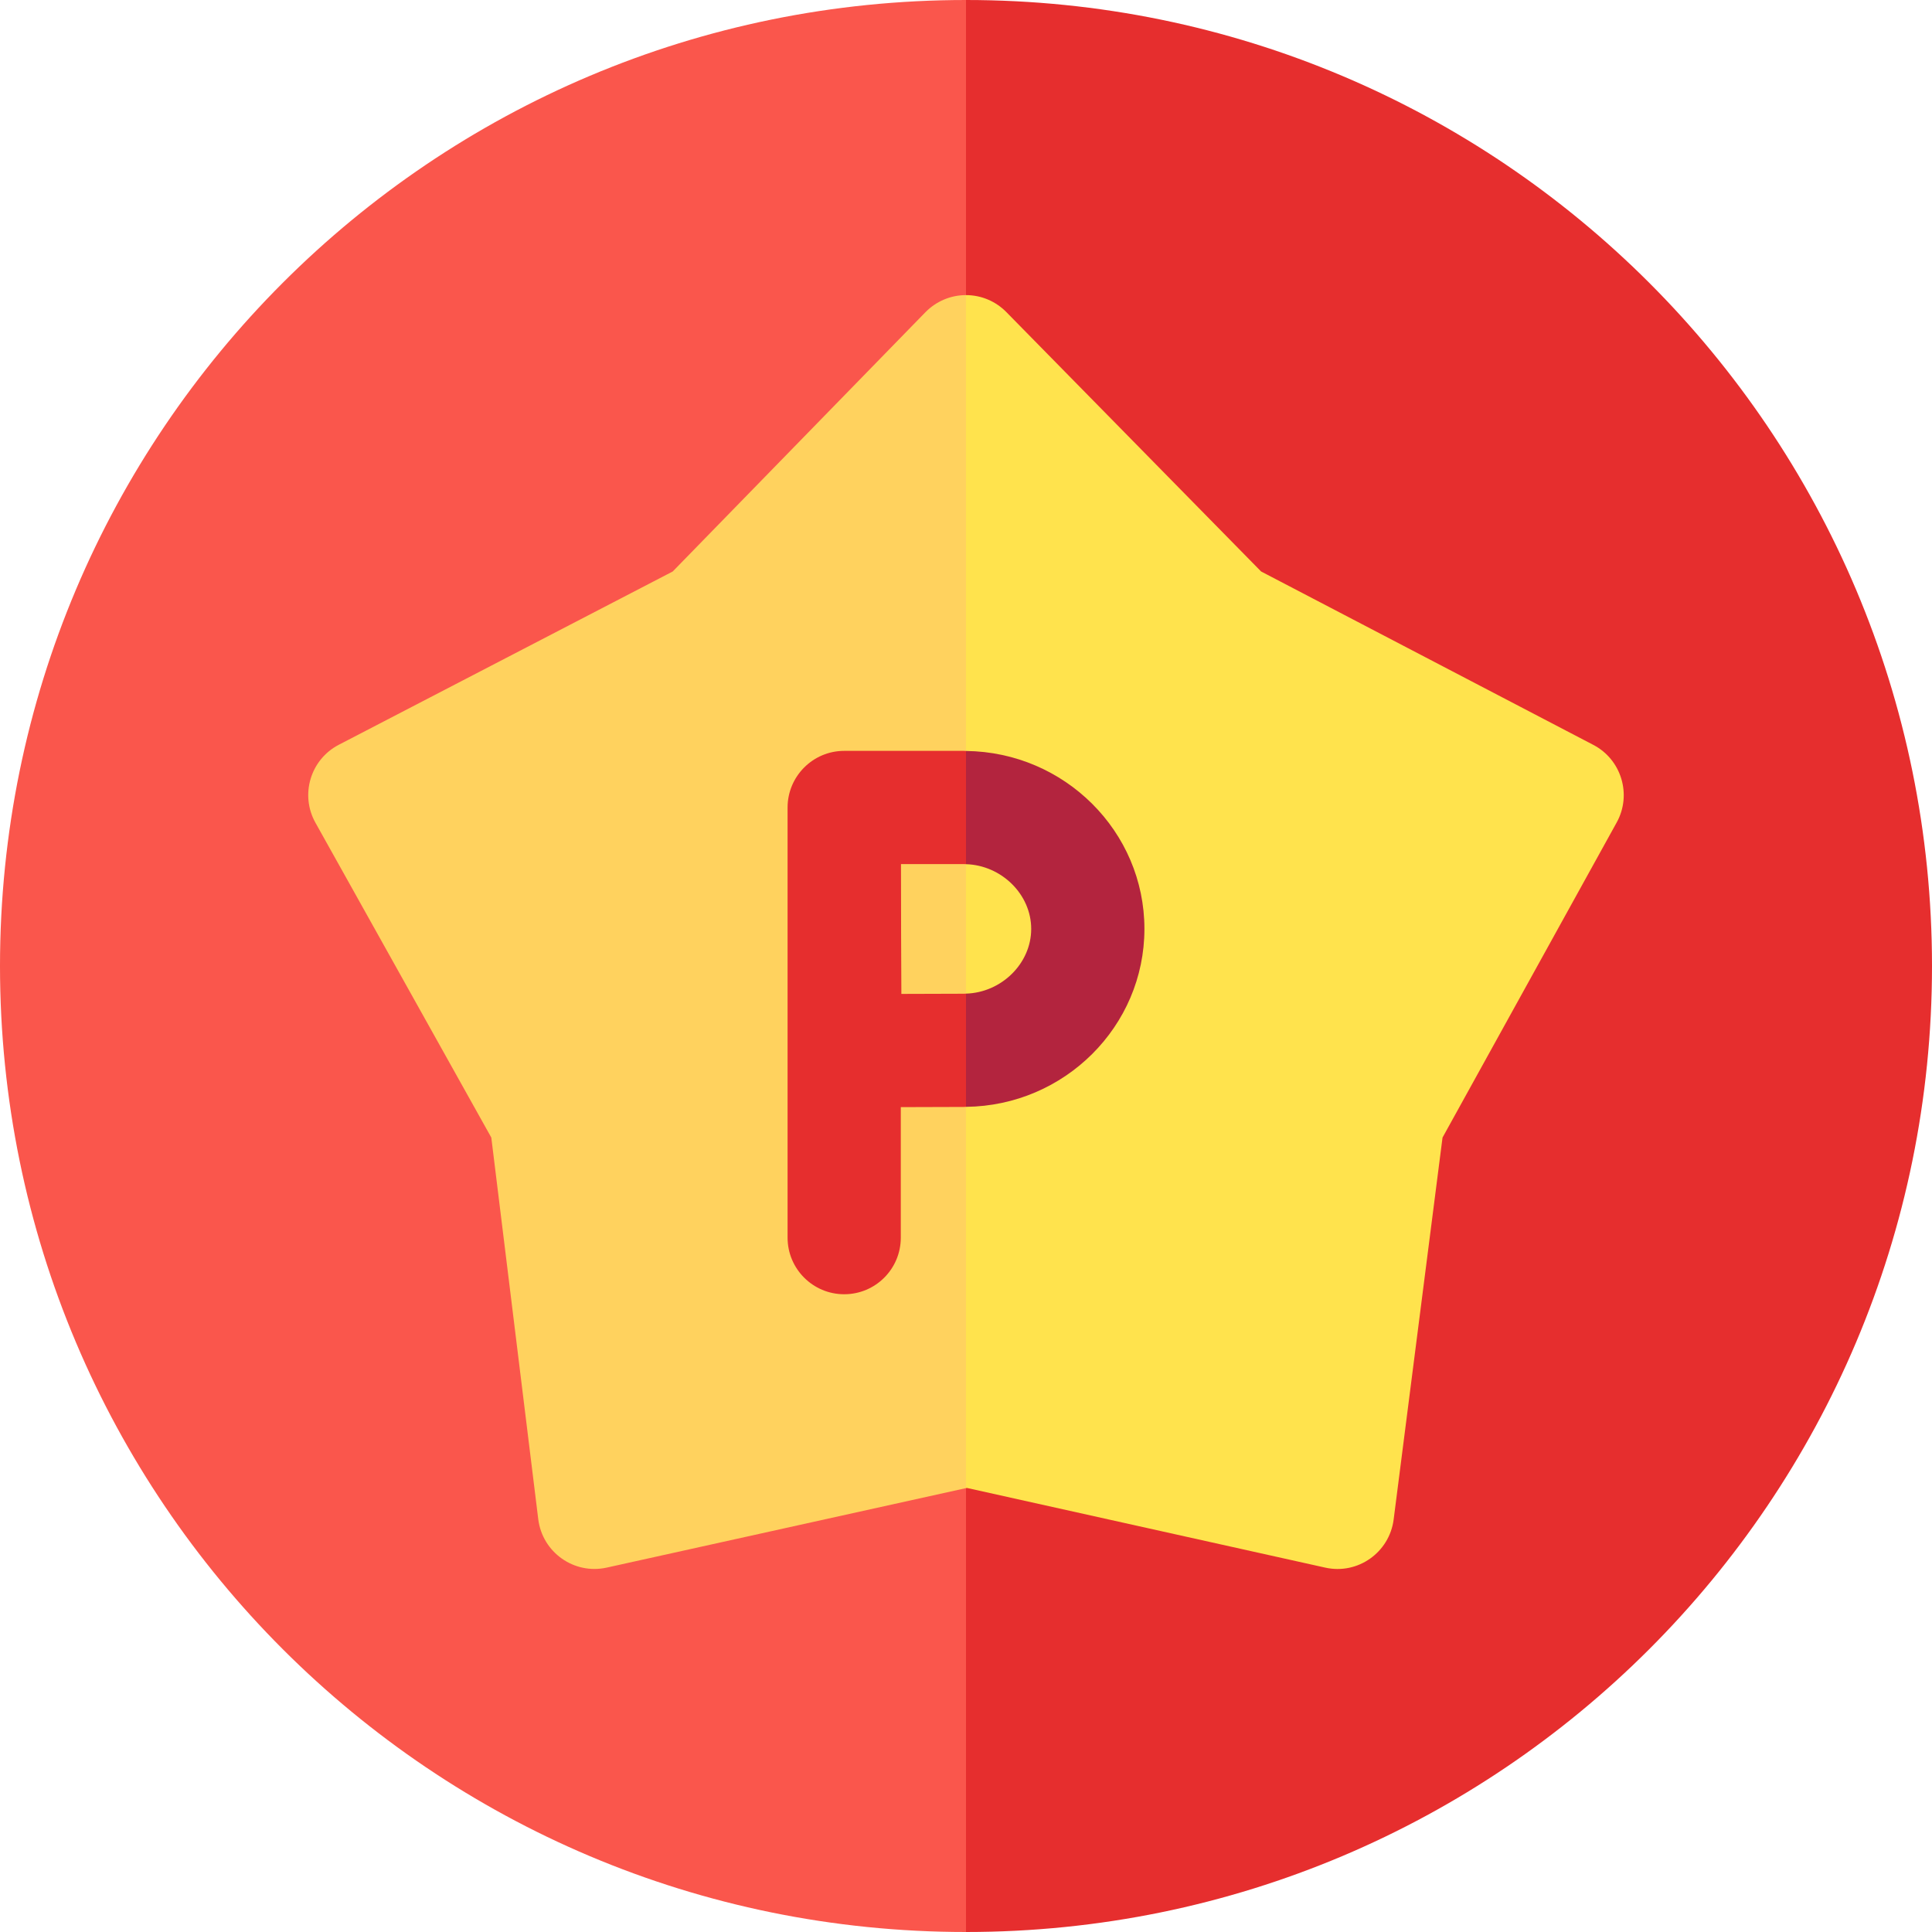 <svg width="20" height="20" viewBox="0 0 20 20" fill="none" xmlns="http://www.w3.org/2000/svg">
<path d="M10 0L11.172 9.023L10 20C4.473 20 0 15.527 0 10C0 4.473 4.473 0 10 0Z" fill="#FA564C"/>
<path d="M20 10C20 15.527 15.527 20 10 20V0C15.527 0 20 4.473 20 10Z" fill="#E62E2E"/>
<path d="M10 3.055L10.781 8.477L10 15.405L6.28 16.228C5.942 16.302 5.615 16.07 5.572 15.727L5.086 11.776L3.265 8.516C3.104 8.227 3.214 7.862 3.507 7.71L6.964 5.916L9.58 3.232C9.691 3.119 9.841 3.055 9.999 3.055H10Z" fill="#FFD25E"/>
<path d="M16.736 8.514L14.933 11.776L14.427 15.73C14.383 16.071 14.056 16.303 13.719 16.228L10.009 15.403L10 15.405V3.055C10.159 3.055 10.308 3.119 10.418 3.231L13.055 5.916L16.494 7.711C16.785 7.863 16.895 8.226 16.736 8.514Z" fill="#FFE34D"/>
<path d="M10 8.946L10.299 8.385L10 7.774C9.993 7.773 9.986 7.773 9.979 7.773H8.739C8.415 7.773 8.153 8.037 8.153 8.359V12.812C8.153 13.136 8.416 13.398 8.739 13.398C9.063 13.398 9.325 13.136 9.325 12.812V11.461C9.567 11.46 9.828 11.459 9.979 11.459C9.986 11.459 9.993 11.459 10 11.458L10.221 10.82L10 10.286C9.993 10.287 9.986 10.287 9.979 10.287C9.828 10.287 9.571 10.288 9.331 10.289C9.327 9.595 9.329 9.825 9.327 8.945H9.979C9.986 8.945 9.993 8.945 10 8.946Z" fill="#E62E2E"/>
<path d="M10 7.774V8.946C10.368 8.957 10.675 9.259 10.675 9.616C10.675 9.973 10.368 10.275 10 10.286V11.458C11.02 11.447 11.847 10.625 11.847 9.616C11.847 8.607 11.02 7.785 10 7.774Z" fill="#B3243E"/>
</svg>
